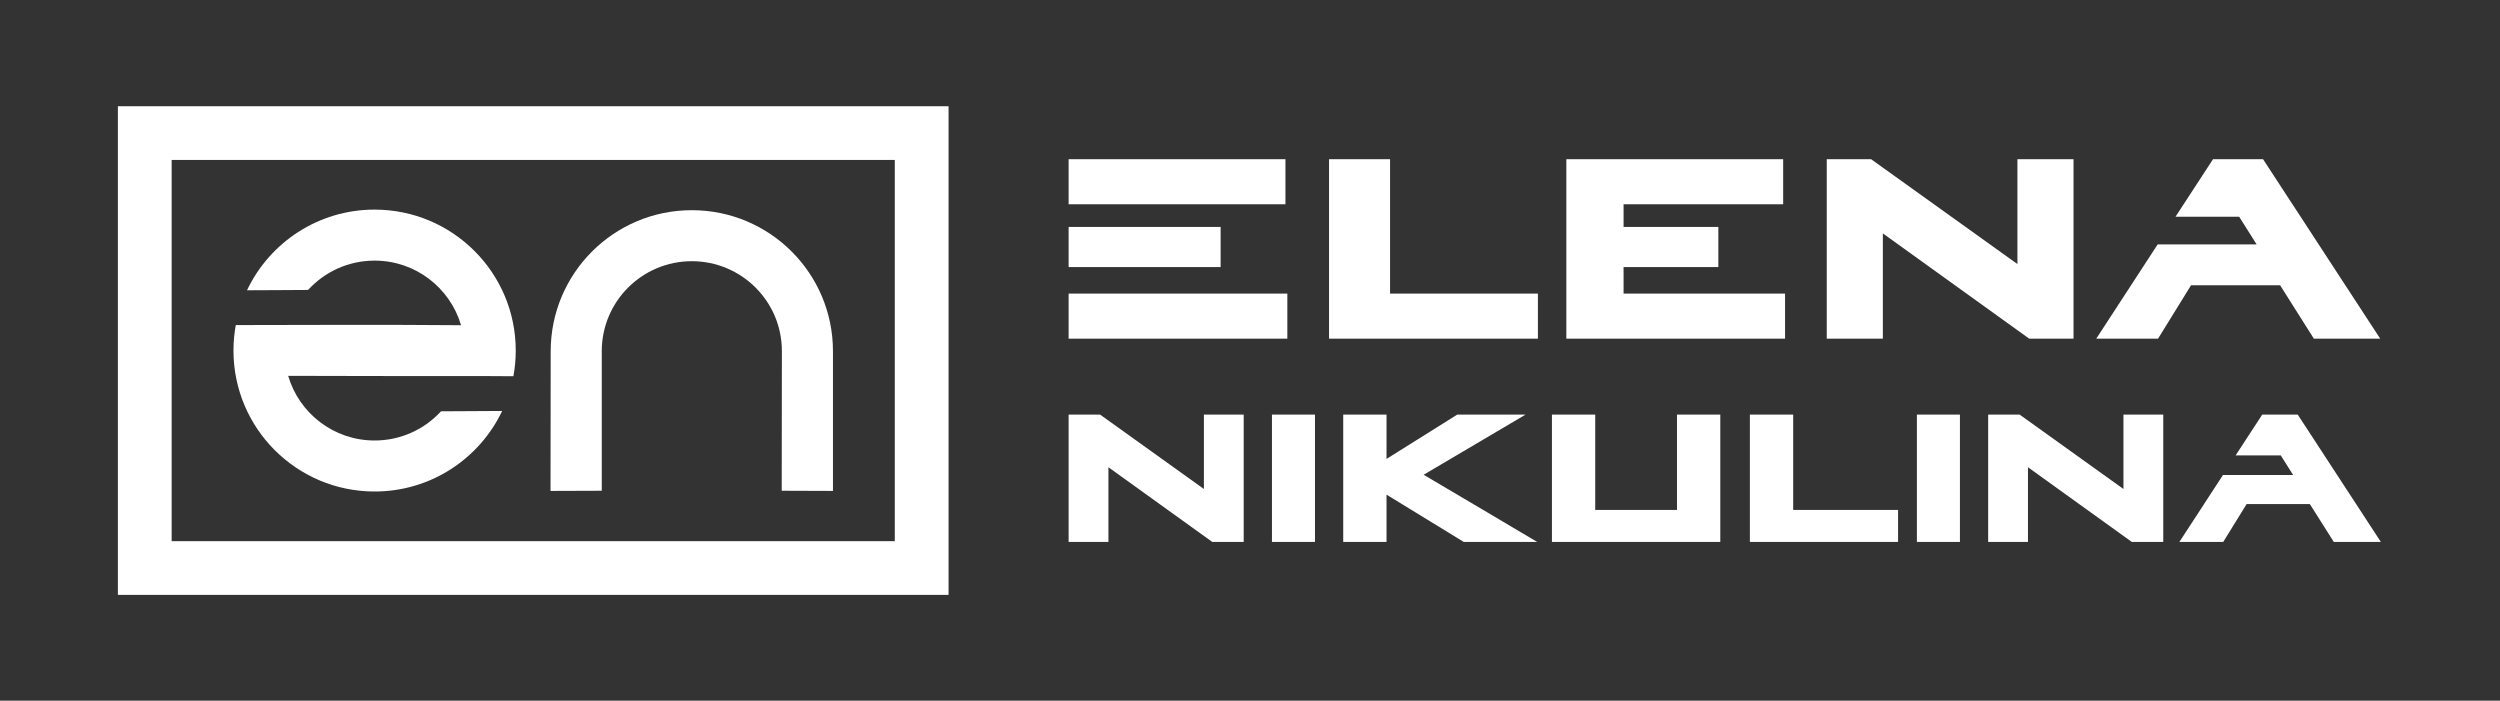 <?xml version="1.0" encoding="UTF-8"?> <svg xmlns="http://www.w3.org/2000/svg" width="1099" height="308" viewBox="0 0 1099 308" fill="none"><rect x="0" y="0" width="1099" height="308" fill="#333333" stroke="none"/> <path d="M483.598 182.255L529.236 214.962V182.255H546.734V238.224H532.901L487.264 205.398V238.224H469.766V182.255H483.598ZM578.066 182.255V238.224H559.149V182.255H578.066ZM609.515 182.255V201.738L640.611 182.255H670.642L625.831 208.704C634.423 213.743 643.685 219.213 653.616 225.117C661.813 229.998 669.183 234.367 675.725 238.224H643.448L609.515 217.442V238.224H590.48V182.255H609.515ZM701.263 182.255V224.172H737.205V182.255H756.241V238.224H682.228V182.255H701.263ZM788.281 182.255V224.172H834.392V238.224H769.246V182.255H788.281ZM861.585 182.255V238.224H842.667V182.255H861.585ZM887.832 182.255L933.469 214.962V182.255H950.968V238.224H937.135L891.497 205.398V238.224H873.999V182.255H887.832ZM1008.07 208.822L1002.63 200.203H982.772L994.477 182.255H1010.08L1046.62 238.224H1025.93L1015.4 221.575H987.62L977.334 238.224H958.062L977.216 208.822H1008.07Z" fill="white"></path> <path d="M565.915 148.868H469.766V129.063H565.915V148.868ZM469.766 69.985H565.083V89.788H469.766V69.985ZM536.587 117.414H469.766V99.774H536.587V117.414ZM611.074 69.985V129.063H676.063V148.868H584.246V69.985H611.074ZM755.382 117.414H713.723V129.063H784.711V148.868H688.561V69.985H783.878V89.788H713.723V99.774H755.382V117.414ZM822.537 69.985L886.859 116.083V69.985H911.522V148.868H892.025L827.704 102.603V148.868H803.041V69.985H822.537ZM992.008 107.429L984.342 95.281H956.347L972.845 69.985H994.841L1046.33 148.868H1017.17L1002.34 125.403H963.18L948.682 148.868H921.521L948.516 107.429H992.008Z" fill="white"></path> <path fill-rule="evenodd" clip-rule="evenodd" d="M51.822 46.705H75.456H393.349H416.984V70.309V237.899V261.504H393.349H75.456H51.822V237.899V70.309V46.705ZM393.349 237.899V70.309H75.456V237.899H393.349Z" fill="white"></path> <path fill-rule="evenodd" clip-rule="evenodd" d="M343.644 215.731L366.168 215.809V154.361C366.168 120.141 338.391 92.4 304.126 92.4C269.862 92.4 242.124 120.141 242.084 154.361L242.012 215.809L264.537 215.732V154.361C264.537 132.525 282.262 114.823 304.126 114.823C325.99 114.823 343.74 132.527 343.715 154.361L343.644 215.731Z" fill="white"></path> <path fill-rule="evenodd" clip-rule="evenodd" d="M135.43 127.46C142.669 119.537 153.093 114.566 164.679 114.566C182.67 114.566 197.859 126.553 202.675 142.966C169.683 142.693 136.647 142.826 103.649 142.901C102.984 146.533 102.637 150.279 102.637 154.104C102.637 188.324 130.414 216.065 164.679 216.065C189.429 216.065 210.794 201.592 220.751 180.658C215.192 180.659 198.6 180.809 193.873 180.809C186.637 188.696 176.236 193.642 164.679 193.642C146.679 193.642 131.484 181.644 126.676 165.22C138.09 165.316 193.585 165.316 203.086 165.316C206.632 165.316 220.812 165.316 225.694 165.39C226.369 161.732 226.721 157.958 226.721 154.104C226.721 119.884 198.944 92.143 164.679 92.143C139.91 92.143 118.53 106.639 108.584 127.6C112.924 127.549 128.635 127.549 135.43 127.46Z" fill="white"></path> </svg> 